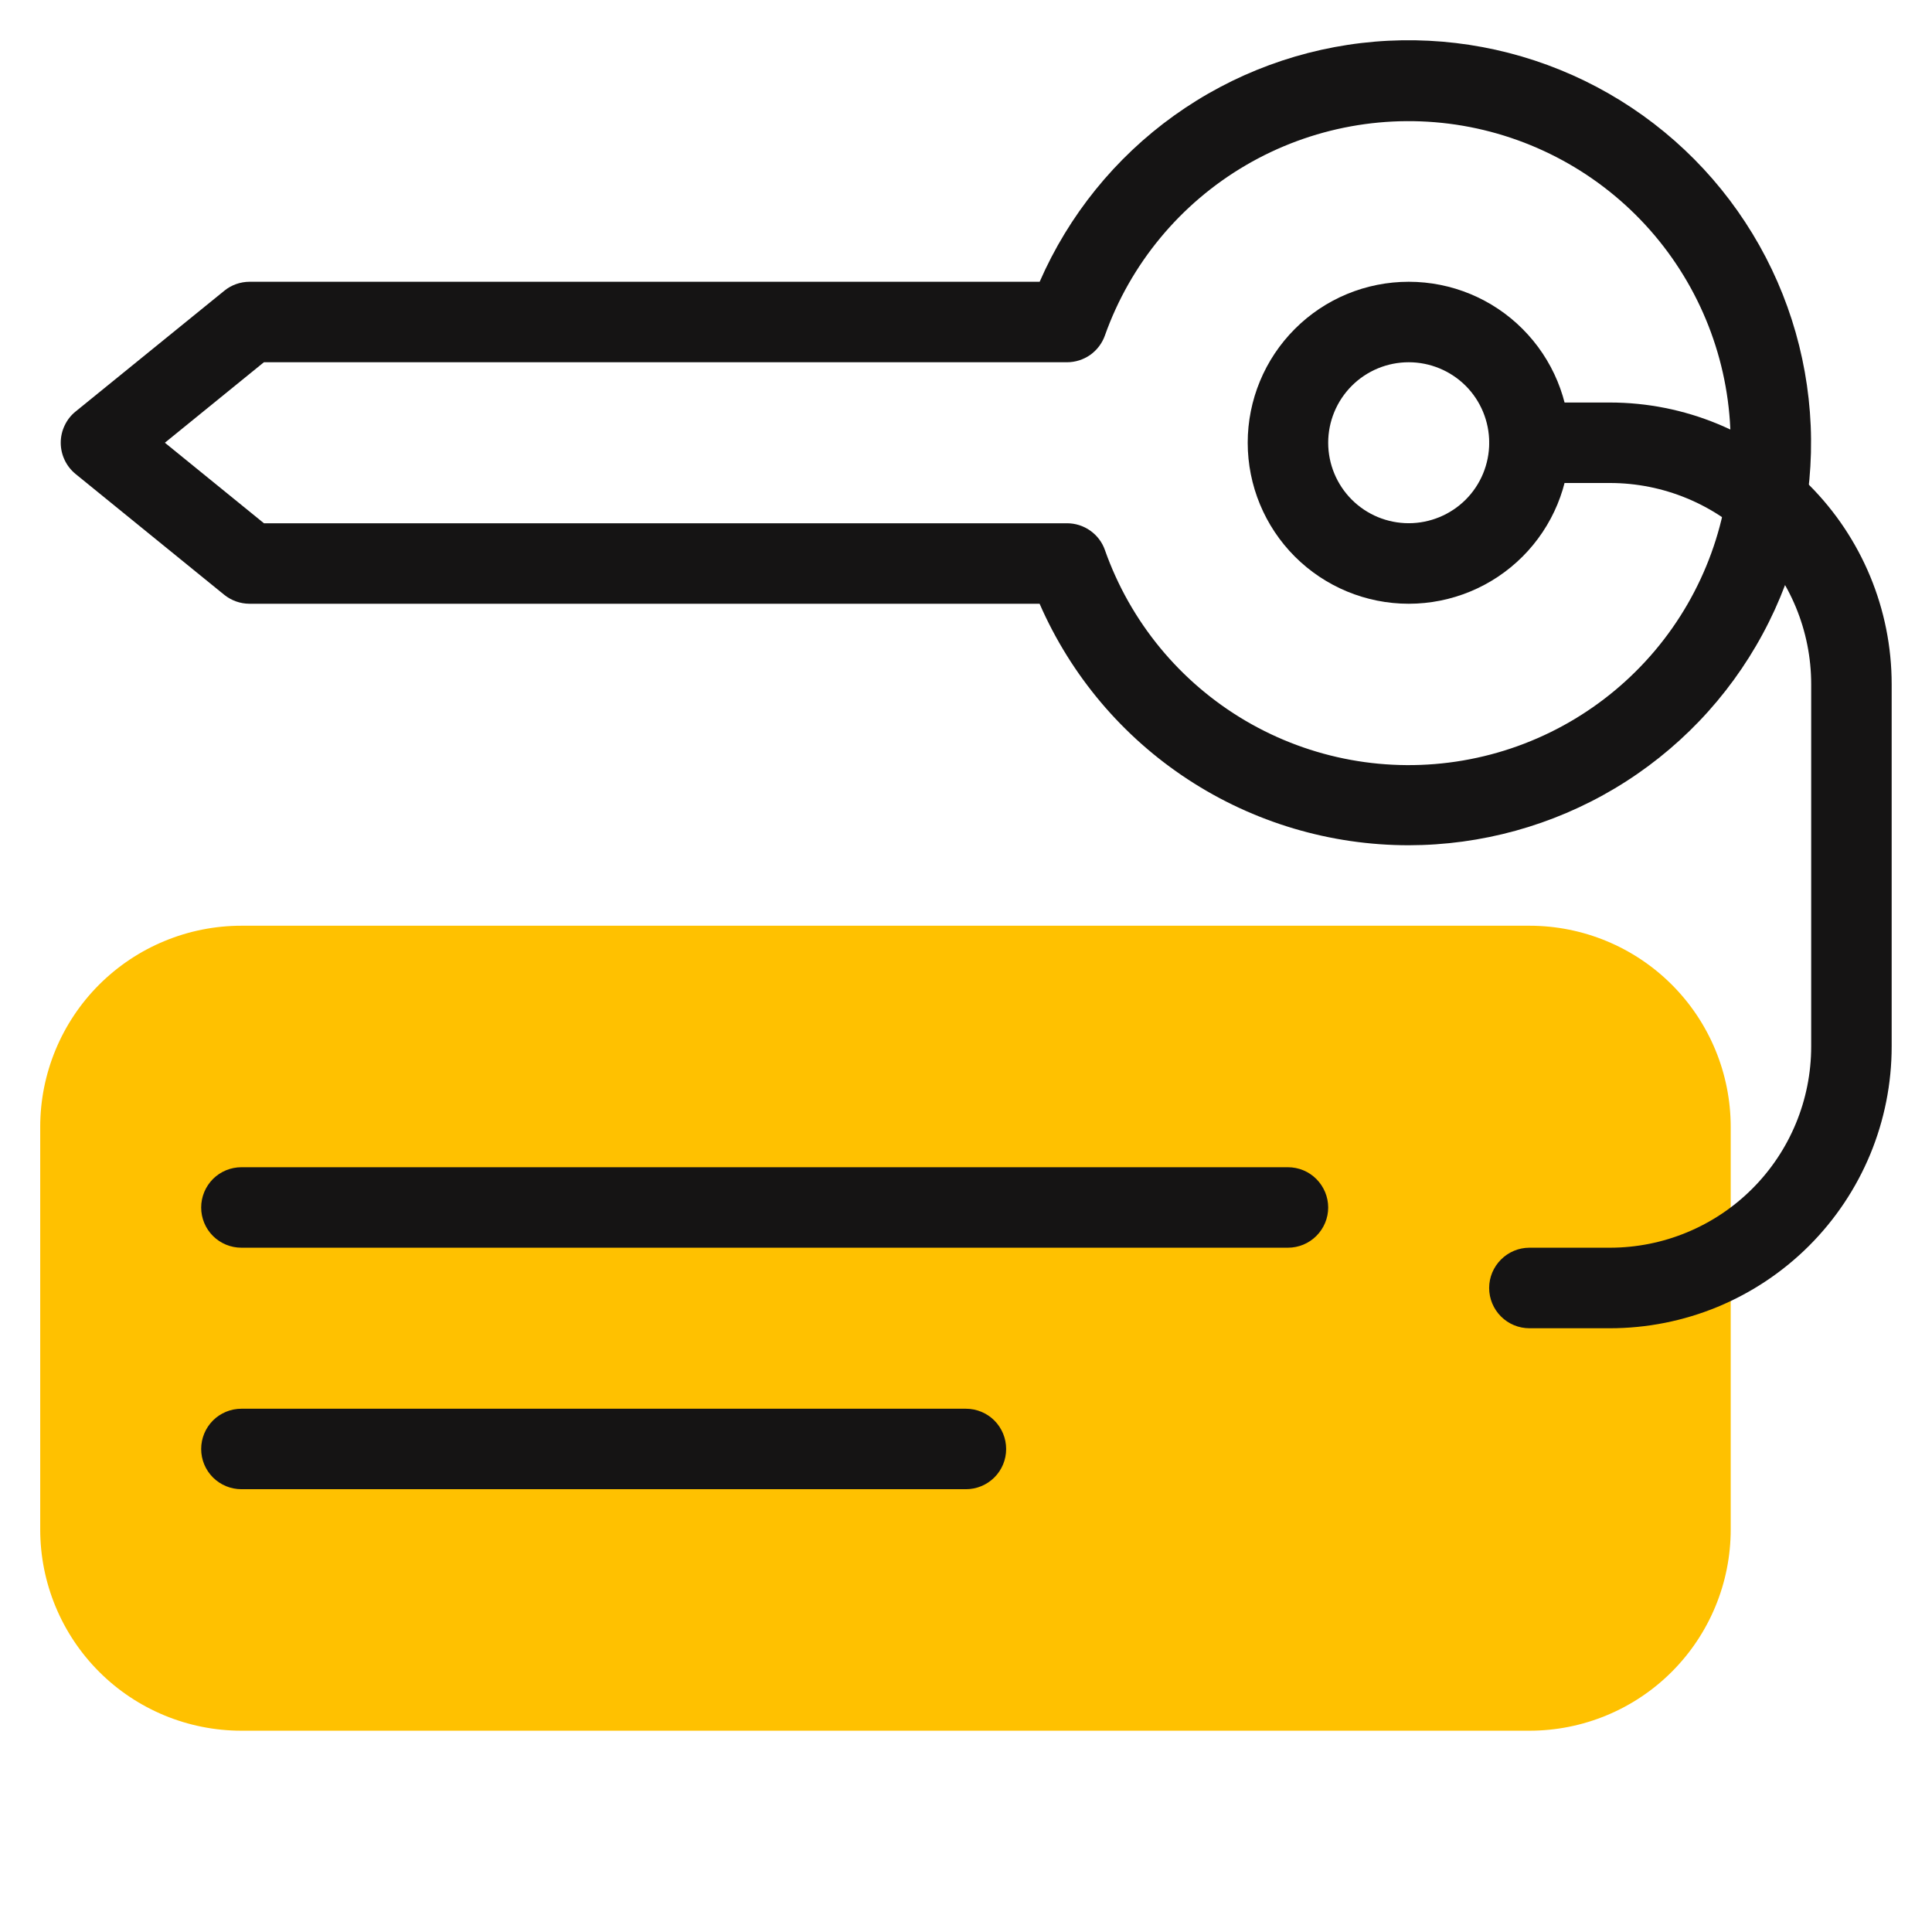 <svg xmlns="http://www.w3.org/2000/svg" width="32" height="32" viewBox="0 0 32 32" fill="none"><path fill-rule="evenodd" clip-rule="evenodd" d="M28.665 7.333C28.667 8.592 28.223 9.812 27.412 10.775C26.6 11.738 25.475 12.383 24.233 12.596C22.992 12.809 21.716 12.576 20.63 11.938C19.544 11.3 18.72 10.298 18.301 9.111C18.256 8.981 18.171 8.869 18.058 8.789C17.946 8.71 17.812 8.667 17.675 8.667H4.372L2.731 7.333L4.371 6H17.673C17.811 6 17.945 5.957 18.058 5.878C18.17 5.798 18.255 5.686 18.301 5.556C18.722 4.371 19.548 3.373 20.633 2.738C21.718 2.103 22.992 1.871 24.231 2.083C25.47 2.296 26.595 2.939 27.406 3.899C28.217 4.86 28.663 6.076 28.665 7.333ZM23.332 14C24.534 13.999 25.713 13.674 26.745 13.059C27.778 12.443 28.624 11.56 29.195 10.502C29.767 9.445 30.042 8.253 29.991 7.052C29.94 5.851 29.566 4.686 28.907 3.681C28.249 2.675 27.331 1.867 26.25 1.34C25.17 0.814 23.968 0.589 22.77 0.69C21.572 0.791 20.424 1.214 19.447 1.914C18.47 2.614 17.701 3.565 17.22 4.667H4.135C3.982 4.667 3.833 4.719 3.715 4.816L1.252 6.816C1.175 6.878 1.113 6.957 1.071 7.047C1.028 7.136 1.006 7.234 1.006 7.333C1.006 7.432 1.028 7.53 1.071 7.62C1.113 7.709 1.175 7.788 1.252 7.851L3.713 9.851C3.832 9.947 3.98 10 4.133 10H17.219C17.738 11.189 18.592 12.201 19.678 12.911C20.764 13.622 22.035 14 23.332 14Z" fill="#151414"></path><path fill-rule="evenodd" clip-rule="evenodd" d="M24.666 7.333C24.666 7.687 24.526 8.026 24.276 8.276C24.025 8.526 23.686 8.666 23.333 8.666C22.979 8.666 22.64 8.526 22.39 8.276C22.14 8.026 21.999 7.687 21.999 7.333C21.999 6.98 22.14 6.64 22.39 6.39C22.64 6.14 22.979 6 23.333 6C23.686 6 24.025 6.14 24.276 6.39C24.526 6.64 24.666 6.98 24.666 7.333ZM23.333 10C24.04 10 24.718 9.719 25.218 9.219C25.718 8.719 25.999 8.04 25.999 7.333C25.999 6.626 25.718 5.948 25.218 5.448C24.718 4.947 24.04 4.667 23.333 4.667C22.625 4.667 21.947 4.947 21.447 5.448C20.947 5.948 20.666 6.626 20.666 7.333C20.666 8.04 20.947 8.719 21.447 9.219C21.947 9.719 22.625 10 23.333 10Z" fill="#151414"></path><path fill-rule="evenodd" clip-rule="evenodd" d="M3.999 15.333C3.562 15.333 3.128 15.419 2.724 15.587C2.319 15.754 1.952 16 1.642 16.309C1.017 16.934 0.666 17.782 0.666 18.666V25.333C0.666 26.217 1.017 27.065 1.642 27.69C2.267 28.315 3.115 28.666 3.999 28.666H25.333C26.217 28.666 27.065 28.315 27.69 27.69C28.315 27.065 28.666 26.217 28.666 25.333V18.666C28.666 17.782 28.315 16.934 27.69 16.309C27.065 15.684 26.217 15.333 25.333 15.333H3.999Z" fill="#FFC100"></path><path fill-rule="evenodd" clip-rule="evenodd" d="M24.665 7.333C24.665 7.156 24.736 6.987 24.861 6.862C24.986 6.737 25.155 6.667 25.332 6.667H26.665C27.903 6.667 29.09 7.158 29.965 8.033C30.84 8.909 31.332 10.095 31.332 11.333V17.333C31.332 17.946 31.211 18.553 30.977 19.119C30.742 19.685 30.398 20.2 29.965 20.633C29.532 21.066 29.017 21.41 28.451 21.645C27.885 21.879 27.278 22 26.665 22H25.332C25.155 22 24.986 21.93 24.861 21.805C24.736 21.68 24.665 21.51 24.665 21.333C24.665 21.156 24.736 20.987 24.861 20.862C24.986 20.737 25.155 20.666 25.332 20.666H26.665C27.549 20.666 28.397 20.315 29.022 19.69C29.648 19.065 29.999 18.217 29.999 17.333V11.333C29.999 10.449 29.648 9.601 29.022 8.976C28.397 8.351 27.549 8 26.665 8H25.332C25.155 8 24.986 7.93 24.861 7.805C24.736 7.68 24.665 7.51 24.665 7.333ZM3.332 20C3.332 19.823 3.402 19.654 3.527 19.528C3.652 19.403 3.822 19.333 3.999 19.333H21.332C21.509 19.333 21.678 19.403 21.803 19.528C21.928 19.654 21.999 19.823 21.999 20C21.999 20.177 21.928 20.346 21.803 20.471C21.678 20.596 21.509 20.666 21.332 20.666H3.999C3.822 20.666 3.652 20.596 3.527 20.471C3.402 20.346 3.332 20.177 3.332 20ZM3.332 24C3.332 23.823 3.402 23.654 3.527 23.528C3.652 23.403 3.822 23.333 3.999 23.333H15.999C16.175 23.333 16.345 23.403 16.47 23.528C16.595 23.654 16.665 23.823 16.665 24C16.665 24.177 16.595 24.346 16.47 24.471C16.345 24.596 16.175 24.666 15.999 24.666H3.999C3.822 24.666 3.652 24.596 3.527 24.471C3.402 24.346 3.332 24.177 3.332 24Z" fill="#151414"></path></svg>